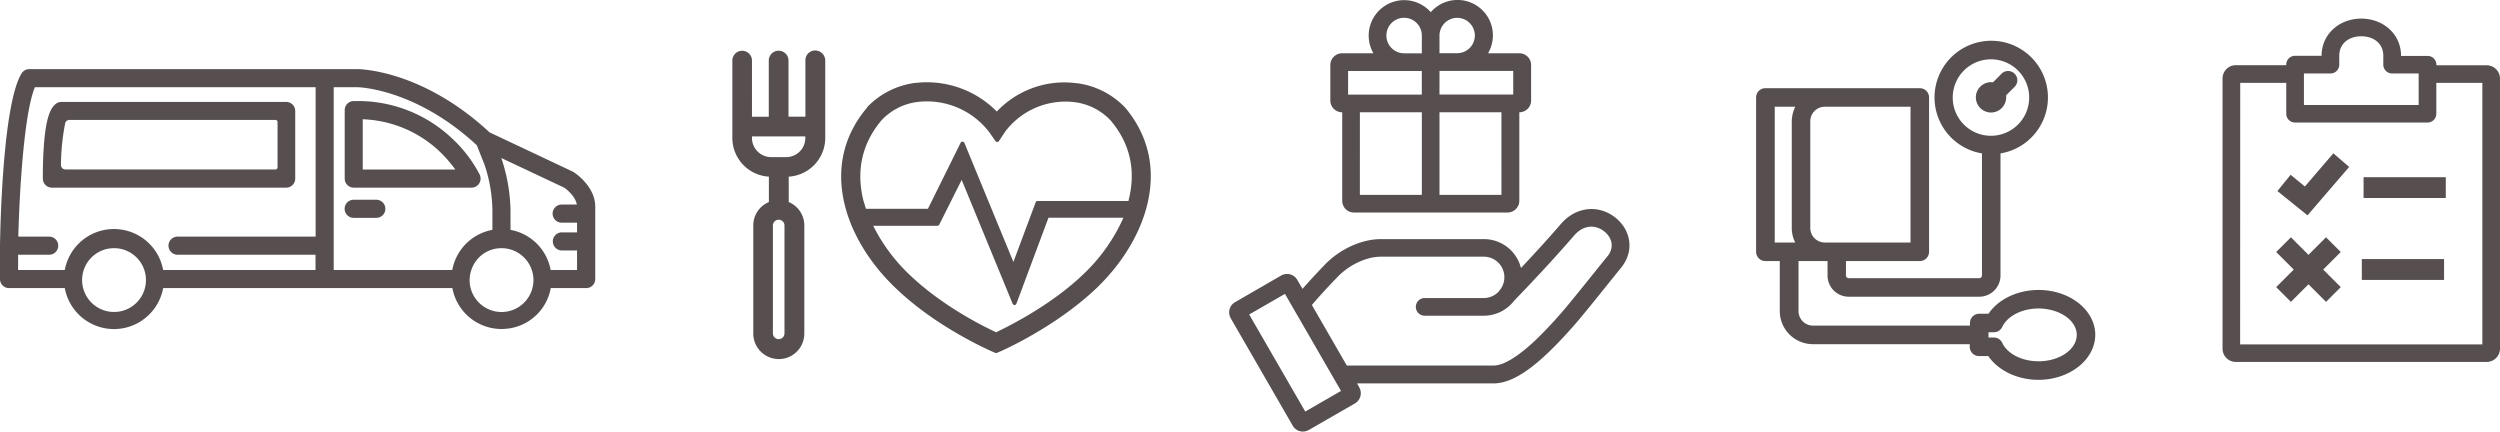 <?xml version="1.0" encoding="UTF-8"?>
<svg xmlns="http://www.w3.org/2000/svg" id="mpc-wow-lp-icons-1-gray" width="678.947" height="117.206" viewBox="0 0 678.947 117.206">
  <path id="Path_1758" data-name="Path 1758" d="M2075.575,16.9c-5.924,0-10.781,4.176-10.781,10.1h-7.2a2.389,2.389,0,0,0-2.4,2.4v.148h-13.713a3.616,3.616,0,0,0-3.584,3.584v73.425a3.615,3.615,0,0,0,3.584,3.584h68.182a3.616,3.616,0,0,0,3.584-3.584V33.161a3.615,3.615,0,0,0-3.584-3.584h-13.684v-.148a2.389,2.389,0,0,0-2.4-2.4h-7.2c0-5.953-4.858-10.13-10.811-10.13Zm0,4.8c3.376,0,5.983,1.955,5.983,5.3v2.4a2.389,2.389,0,0,0,2.4,2.4h7.2v8.56H2060V31.8h7.2a2.389,2.389,0,0,0,2.4-2.4V27C2069.592,23.653,2072.228,21.7,2075.575,21.7ZM2042.7,34.345h12.5v8.382a2.389,2.389,0,0,0,2.4,2.4h35.957a2.389,2.389,0,0,0,2.4-2.4V34.345h12.5v71.025h-65.783Z" transform="translate(-1434.303 -11.846)" fill="#574f4f"></path>
  <path id="Path_1759" data-name="Path 1759" d="M1114.505,80.517h22.332v5.657h-22.332Zm-15.935,2.518-3.88-3.169-3.584,4.413,8.175,6.6L1110.6,77.733l-4.295-3.7Zm15.461,19.726h22.333v5.657h-22.333Zm-9.715-5.924-4.769,4.769-4.769-4.769-4,4,4.769,4.769-4.769,4.769,4,4,4.769-4.769,4.769,4.769,4-4-4.769-4.769,4.769-4.769ZM778.216,61.65l-.03-.03-.089-.089a21.921,21.921,0,0,0-12.854-6.516h-.148a25.2,25.2,0,0,0-21.77,7.671,26.694,26.694,0,0,0-22.155-7.76h-.148a21.921,21.921,0,0,0-12.854,6.516.252.252,0,0,0-.089.148l-.059.118c-13.269,15.757-5.805,35.779,7.523,48.634,9.448,9.211,21.5,15.254,26.272,17.416l.267.118.829.355a.577.577,0,0,0,.444,0l.829-.355c.148-.059,15.194-6.575,26.538-17.534,13.24-12.884,20.7-32.936,7.494-48.693ZM727.183,93.727a.611.611,0,0,0,.5-.3l6.1-12.173,13.832,33.617a.638.638,0,0,0,.533.355.516.516,0,0,0,.5-.355l8.708-23.339h20.348a47.972,47.972,0,0,1-10.6,15.076c-8.412,8.175-19.4,13.832-23.961,16.024-3.643-1.688-14.987-7.316-23.932-16.024a47.588,47.588,0,0,1-9.448-12.884Zm26.686-6.368-6.042,16.172-13.3-32.314a.592.592,0,0,0-.5-.355H734a.573.573,0,0,0-.5.3l-8.886,17.949H707.783l-.711-2.34c-1.984-8.145-.326-15.461,4.946-21.71a16.08,16.08,0,0,1,9.8-4.976A21.307,21.307,0,0,1,741.193,68.2l.03.03,1.747,2.488a.575.575,0,0,0,.474.237.522.522,0,0,0,.444-.237l1.659-2.488.03-.059a20.513,20.513,0,0,1,18.867-8.027,16.144,16.144,0,0,1,9.8,4.976c5.3,6.279,6.931,13.595,4.857,21.71v.148H754.373A.508.508,0,0,0,753.869,87.359ZM694.01,46.1a2.655,2.655,0,0,0-2.666,2.666V64.078h-4.591V48.8a2.681,2.681,0,0,0-5.361,0V64.108h-4.561V48.8a2.666,2.666,0,0,0-5.331,0V69.884a10.538,10.538,0,0,0,9.922,10.485v6.9a6.866,6.866,0,0,0-4.235,6.338V122.9a6.931,6.931,0,1,0,13.861,0V93.608a6.881,6.881,0,0,0-4.235-6.338v-6.9a10.559,10.559,0,0,0,9.922-10.485V48.8A2.77,2.77,0,0,0,694.01,46.1ZM682.518,93.638a1.57,1.57,0,0,1,3.14,0v29.293a1.57,1.57,0,0,1-3.14,0Zm-5.687-23.754v-.444h14.484v.444a5.189,5.189,0,0,1-5.183,5.183h-4.117A5.227,5.227,0,0,1,676.831,69.884Zm340.614-11.048a3.214,3.214,0,0,0-.03-.533l2.251-2.251a2.518,2.518,0,0,0-3.347-3.762l-.207.207-2.251,2.251a3.219,3.219,0,0,0-.533-.03,4.117,4.117,0,1,0,4.117,4.117Z" transform="translate(-472.611 -32.397)" fill="#574f4f"></path>
  <path id="Path_1760" data-name="Path 1760" d="M569.033,117.046c-.03-6.723-6.931-12.173-15.4-12.173-5.687,0-10.959,2.518-13.595,6.457h-2.518A2.515,2.515,0,0,0,535,113.847v.711H492.38a3.938,3.938,0,0,1-3.939-3.939V97.024h7.879v3.939a5.751,5.751,0,0,0,5.746,5.746h35.483a5.771,5.771,0,0,0,5.746-5.746V67.79a15.4,15.4,0,1,0-5.035,0v33.173a.721.721,0,0,1-.711.711H502.035a.721.721,0,0,1-.711-.711V97.024h20.052a2.515,2.515,0,0,0,2.518-2.518V52.6a2.515,2.515,0,0,0-2.518-2.518h-41.94a2.515,2.515,0,0,0-2.518,2.518v41.91a2.515,2.515,0,0,0,2.518,2.518h3.91v13.595a9.007,9.007,0,0,0,8.974,8.974h42.621v.711a2.515,2.515,0,0,0,2.518,2.518h2.518c2.666,3.939,7.938,6.457,13.595,6.457C562.1,129.279,569,123.8,569.033,117.046Zm-5.035.03c0,3.939-4.65,7.168-10.367,7.168-4.5,0-8.471-2.014-9.863-5.006a2.513,2.513,0,0,0-2.281-1.451h-1.451v-1.422h1.451a2.513,2.513,0,0,0,2.281-1.451c1.422-2.991,5.391-5.006,9.863-5.006,5.716.03,10.367,3.228,10.367,7.168ZM491.639,88.05v-29a3.957,3.957,0,0,1,3.939-3.939h23.28V91.989h-23.28A3.937,3.937,0,0,1,491.639,88.05Zm-4.087,3.939h-5.568V55.114h5.568a9.515,9.515,0,0,0-.948,3.939V88.079A8.557,8.557,0,0,0,487.552,91.989ZM530.321,52.6a10.381,10.381,0,1,1,10.4,10.4A10.365,10.365,0,0,1,530.321,52.6ZM155.764,72.855a1.2,1.2,0,0,0-.267-.148l-22.54-10.633C114.654,45.1,97.741,44.9,97,44.9H7.967a2.487,2.487,0,0,0-2.1,1.155C.652,54.492.059,88.938,0,92.848v9.063a2.452,2.452,0,0,0,2.458,2.458H17.593a13.582,13.582,0,0,0,26.716,0h78.549a13.558,13.558,0,0,0,13.328,11.107,15.809,15.809,0,0,0,2.044-.148,13.491,13.491,0,0,0,11.344-10.959H159.2a2.452,2.452,0,0,0,2.458-2.458V82.244c0-5.568-5.628-9.241-5.894-9.389ZM133.728,83.311v5.242a13.56,13.56,0,0,0-10.9,10.9h-32.2V49.812h6.4c.148,0,15.668.237,32.462,15.757l2.1,5.3A40.337,40.337,0,0,1,133.728,83.311Zm16.409,8.441a2.468,2.468,0,0,0,2.4,2.4h4.176v5.3h-7.168a13.56,13.56,0,0,0-10.9-10.9V83.311a46.585,46.585,0,0,0-2.488-14.217l-.03-.059,17.09,8.056c1.126.77,3.11,2.606,3.436,4.591h-4.117a2.458,2.458,0,0,0,0,4.917h4.176v2.636h-4.176a2.453,2.453,0,0,0-2.4,2.518Zm-19.874,4.117a8.638,8.638,0,0,1,5.924-2.34h.3a8.691,8.691,0,0,1,8.382,8.352v.03a8.668,8.668,0,1,1-17.327.563,8.919,8.919,0,0,1,2.725-6.6Zm-84.5-3.021a2.452,2.452,0,0,0,2.458,2.458H85.687v4.147H44.309a13.582,13.582,0,0,0-26.716,0H4.917V95.306h8.352a2.46,2.46,0,0,0,.178-4.917H4.976c.3-12.084,1.54-33.5,4.5-40.577H85.716V90.389h-37.5a2.452,2.452,0,0,0-2.458,2.458ZM25.028,95.869a8.638,8.638,0,0,1,5.924-2.34h.3a8.67,8.67,0,0,1,8.382,8.352v.03a8.668,8.668,0,1,1-14.6-6.042Z" transform="translate(0 -26.128)" fill="#574f4f"></path>
  <path id="Path_1761" data-name="Path 1761" d="M107.826,48.341V29.977a2.452,2.452,0,0,0-2.458-2.458H44.324a2.428,2.428,0,0,0-1.6.592c-1.244,1.066-2.636,3.288-3.2,11.788-.3,4.472-.237,8.471-.237,8.471A2.446,2.446,0,0,0,41.747,50.8H105.4A2.465,2.465,0,0,0,107.826,48.341Zm-4.8-15.372V45.29a.562.562,0,0,1-.563.563H45.42a1.2,1.2,0,0,1-1.214-1.214v-.03A60.223,60.223,0,0,1,45.36,33.265a1.173,1.173,0,0,1,1.126-.859h55.979a.582.582,0,0,1,.563.563Zm47.182,4.265a37.09,37.09,0,0,0-25.887-9.952,1.008,1.008,0,0,0-.3.03c-.089,0-.207-.03-.3-.03a2.452,2.452,0,0,0-2.458,2.458v18.6a2.452,2.452,0,0,0,2.458,2.458h31.988a2.452,2.452,0,0,0,2.458-2.458,2.777,2.777,0,0,0-.237-1.066A35.864,35.864,0,0,0,150.21,37.234Zm1.1,8.649H126.16V32.228a31.972,31.972,0,0,1,20.615,8.5A35.741,35.741,0,0,1,151.306,45.882Zm-21.444,8.2H123.7a2.458,2.458,0,0,0,0,4.917h6.131a2.458,2.458,0,0,0,.03-4.917Zm336.349,4.739c-4.443-3.406-10.515-2.962-14.661,1.836-3.14,3.643-6.753,7.612-10.84,11.966a10.377,10.377,0,0,0-9.922-7.849H402.679c-5.361,0-11.225,2.784-15.224,6.931-2.31,2.4-4.324,4.591-6.072,6.575l-1.422-2.429a3.2,3.2,0,0,0-4.384-1.185l-12.5,7.227a3.17,3.17,0,0,0-1.185,4.354v.03l16.823,29.145a3.17,3.17,0,0,0,4.354,1.185h.03l12.5-7.2a3.2,3.2,0,0,0,1.185-4.384l-.592-1.066h37.082c4.354,0,9.211-2.991,14.9-8.412,2.873-2.784,5.628-5.746,8.2-8.8,2.932-3.436,10.722-13.24,11.4-14.039,3.88-4.591,2.843-10.485-1.57-13.891Zm-84.087,52.78L366.9,85.245l9.715-5.6,15.224,26.361Zm81.984-42.058c-.77.889-8.53,10.663-11.4,14.039a111.226,111.226,0,0,1-7.849,8.441C440,96.649,436,99.107,433.275,99.107H393.409l-9.478-16.438c1.9-2.251,4.236-4.8,6.99-7.642,3.14-3.258,7.79-5.479,11.759-5.479h27.93a5.593,5.593,0,0,1,5.6,5.6,1.216,1.216,0,0,1-.03.326v.148a5.386,5.386,0,0,1-1.244,3.021,2.562,2.562,0,0,0-.207.3,5.567,5.567,0,0,1-4.147,1.836H414.556a2.4,2.4,0,0,0,0,4.8H430.58a10.369,10.369,0,0,0,8.234-4.028q9.6-9.952,16.349-17.771c2.429-2.814,5.628-3.051,8.086-1.155,2.37,1.836,2.843,4.621.859,6.931ZM392.164,30.332V54.353a3.186,3.186,0,0,0,3.2,3.2h41.673a3.224,3.224,0,0,0,3.228-3.169V30.332a3.2,3.2,0,0,0,3.2-3.2V17.508a3.186,3.186,0,0,0-3.2-3.2h-8.5a9.612,9.612,0,0,0-15.55-11.166,9.632,9.632,0,0,0-15.579,11.166h-8.5a3.186,3.186,0,0,0-3.2,3.2v9.626a3.211,3.211,0,0,0,3.228,3.2Zm4.8,0h16.823V52.754H396.963Zm38.445,22.421H418.584V30.332h16.823Zm3.2-27.249H418.584v-6.4h20.022ZM423.383,4.683a4.8,4.8,0,0,1,0,9.6h-4.8V9.511a4.822,4.822,0,0,1,4.8-4.828Zm-19.223,4.8a4.813,4.813,0,0,1,9.626,0v4.828h-4.8A4.829,4.829,0,0,1,404.16,9.481Zm-10.4,9.626h20.022v6.427H393.764V19.107Z" transform="translate(-27.648 0.164)" fill="#574f4f"></path>
</svg>
